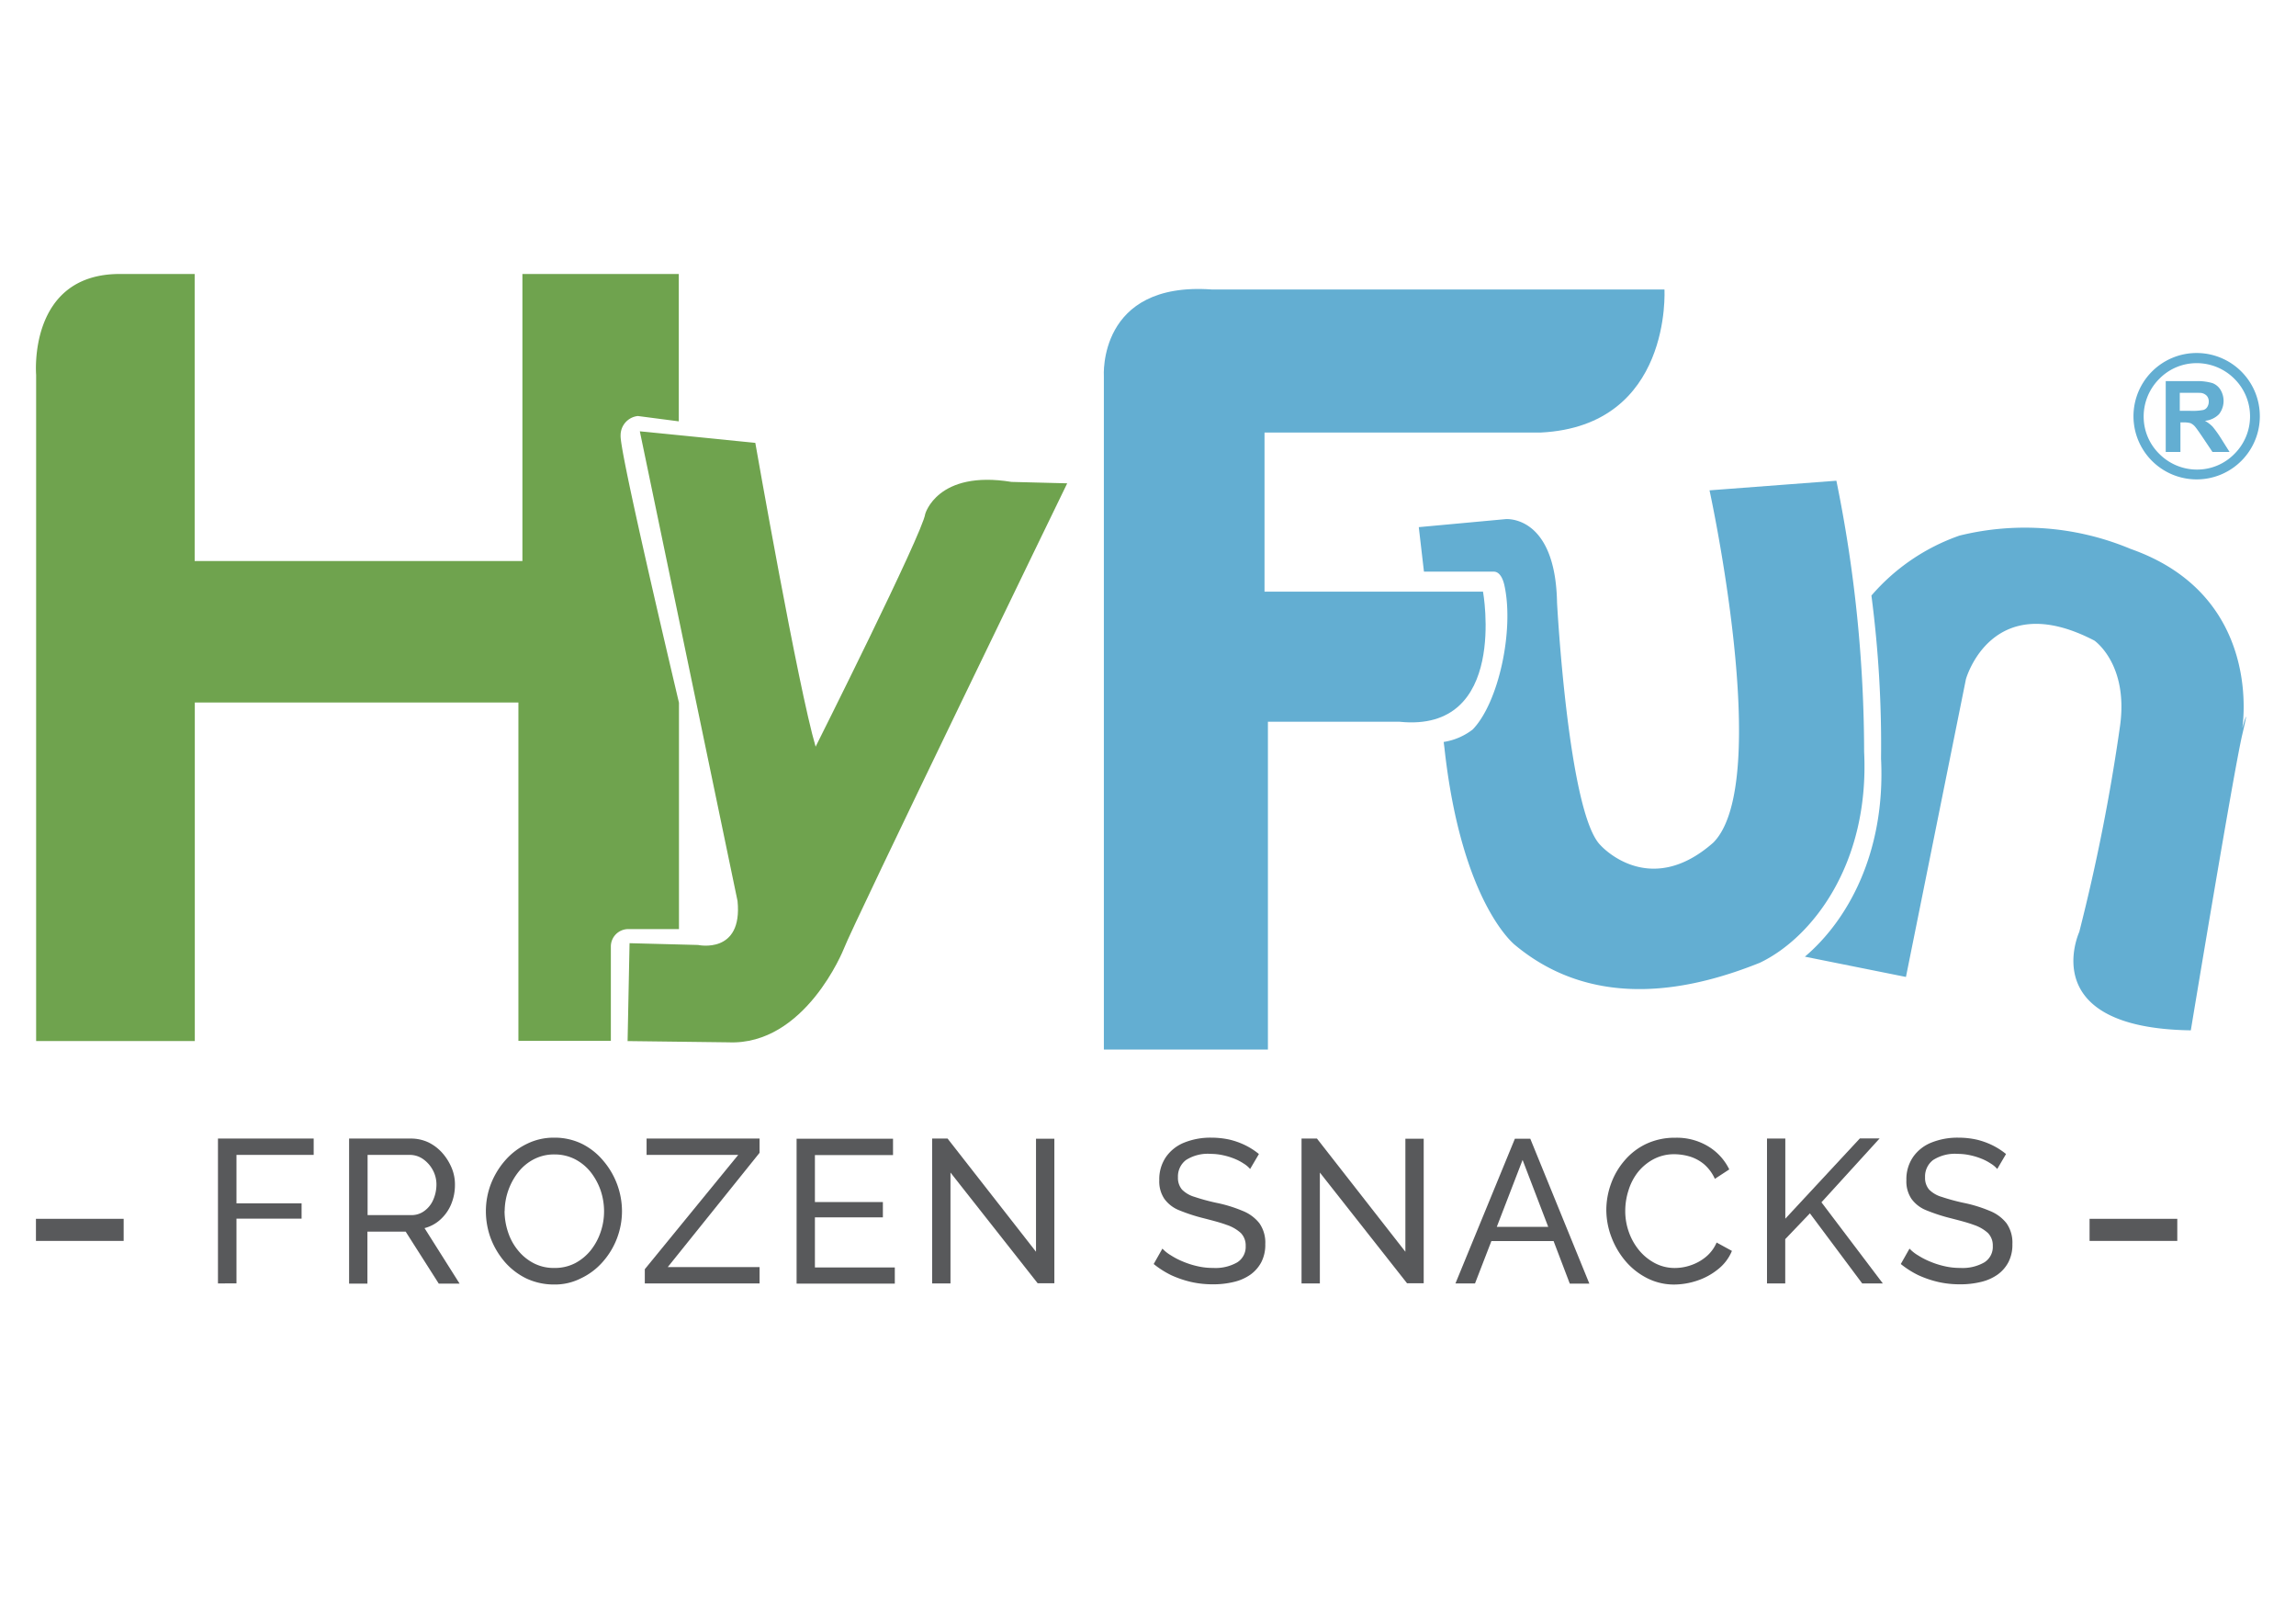 <svg xmlns="http://www.w3.org/2000/svg" width="149" height="104" viewBox="0 0 149 104">
  <g id="Hyfun-Logo-1" transform="translate(0.024 0.04)">
    <g id="Group_12967" data-name="Group 12967" transform="translate(2.307 17.736)">
      <g id="Group_12965" data-name="Group 12965">
        <path id="Path_1248" data-name="Path 1248" d="M126.465,62.232s2.783-16.823,3.337-19.179,0-.416,0-.416,1.466-8.579-7.24-11.639a17.757,17.757,0,0,0-11.108-.866,13.341,13.341,0,0,0-5.716,3.891,74.79,74.79,0,0,1,.624,10.577c.3,6.074-2.148,10.484-4.942,12.851l6.558,1.316L111.87,39.45s1.663-5.981,8.337-2.506c0,0,2.229,1.524,1.663,5.554a125.02,125.02,0,0,1-2.644,13.348c.012-.012-2.91,6.235,7.24,6.385" transform="translate(13.378 -13.159)" fill="#63aed2"/>
        <path id="Path_1249" data-name="Path 1249" d="M98.587,27.6l8.233-.624a88.4,88.4,0,0,1,1.8,17.585c.358,7.3-3.395,12.089-6.778,13.694-4.122,1.651-10.565,3.268-15.877-1.155,0,0-3.476-2.679-4.584-12.817l-.046-.358a4.123,4.123,0,0,0,1.882-.808c1.686-1.744,2.69-6.42,2.067-9.318-.1-.485-.323-.924-.7-.924H80.055l-.335-2.887,5.635-.52s3.233-.312,3.337,5.415c0,0,.727,13.66,2.817,15.738,0,0,3.129,3.545,7.332-.173,3.88-3.949-.254-22.851-.254-22.851" transform="translate(10.022 -13.563)" fill="#63aed2"/>
        <path id="Path_1250" data-name="Path 1250" d="M2.012,65.126V21.9S1.458,15.36,7.439,15.36H12.3V33.985H33.569V15.36H43.718v9.561l-2.656-.346a1.251,1.251,0,0,0-1.12,1.259c-.069.854,2.379,11.373,3.787,17.343V57.863h-3.3a1.129,1.129,0,0,0-1.12,1.12v6.131h-6V43.164h-21V65.126Z" transform="translate(-1.998 -15.36)" fill="#6fa34e"/>
        <path id="Path_1251" data-name="Path 1251" d="M62.021,65.55V21.869s-.416-6.154,6.986-5.635H98.4s.52,8.856-8.025,9.283H72.447V35.84H86.626s1.663,9.168-5.415,8.441H72.667V65.55H62.021Z" transform="translate(7.284 -15.23)" fill="#63aed2"/>
        <path id="Path_1252" data-name="Path 1252" d="M36.047,24.2l7.494.751s2.783,15.888,3.914,19.71c0,0,6.951-13.856,7.113-15.1,0,0,.785-2.864,5.6-2.078l3.614.092s-13.994,28.82-14.5,30.206c0,0-2.494,6.281-7.494,6.062l-6.535-.081.127-6.351,4.445.115s2.91.635,2.563-2.852Z" transform="translate(3.144 -13.993)" fill="#6fa34e"/>
        <path id="Path_1253" data-name="Path 1253" d="M126.437,21.474A3.449,3.449,0,0,0,124,20.458a3.382,3.382,0,0,0-2.436,1.016,3.449,3.449,0,0,0-1.016,2.436,3.382,3.382,0,0,0,1.016,2.436A3.449,3.449,0,0,0,124,27.363a3.382,3.382,0,0,0,2.436-1.016,3.429,3.429,0,0,0,0-4.873M123.989,19.8a4.1,4.1,0,1,1-2.9,1.2A4.093,4.093,0,0,1,123.989,19.8Z" transform="translate(16.235 -14.673)" fill="#63aed2"/>
        <path id="Path_1254" data-name="Path 1254" d="M122.635,23.308h.681a3.664,3.664,0,0,0,.831-.058.439.439,0,0,0,.254-.2.643.643,0,0,0,.092-.346.551.551,0,0,0-.127-.369.628.628,0,0,0-.346-.185c-.069-.012-.3-.012-.681-.012h-.727v1.166Zm-.935,2.656V21.38h1.951a3.461,3.461,0,0,1,1.074.127,1.039,1.039,0,0,1,.531.439,1.4,1.4,0,0,1-.1,1.582,1.475,1.475,0,0,1-.912.427,2.165,2.165,0,0,1,.5.381,7.217,7.217,0,0,1,.531.739l.566.9h-1.108l-.67-1c-.242-.358-.4-.577-.485-.67a.82.82,0,0,0-.277-.2,1.57,1.57,0,0,0-.462-.046h-.185v1.917H121.7Z" transform="translate(16.515 -14.429)" fill="#63aed2"/>
      </g>
      <g id="Group_12966" data-name="Group 12966" transform="translate(11.814 56.036)">
        <path id="Path_1255" data-name="Path 1255" d="M12.23,73.339v-9.4h6.212V65H13.431v3.141h4.226v.993H13.431v4.2Z" transform="translate(-12.23 -63.882)" fill="#58595b"/>
        <path id="Path_1256" data-name="Path 1256" d="M19.6,73.339v-9.4h4.018a2.676,2.676,0,0,1,1.143.254,2.939,2.939,0,0,1,.9.693,3.5,3.5,0,0,1,.6.97,2.766,2.766,0,0,1,.208,1.1,3.228,3.228,0,0,1-.242,1.235,2.753,2.753,0,0,1-.693.993,2.414,2.414,0,0,1-1.039.566l2.275,3.6H25.419l-2.148-3.372H20.789V73.35H19.6Zm1.2-4.434h2.84a1.378,1.378,0,0,0,.854-.277,1.741,1.741,0,0,0,.566-.716,2.475,2.475,0,0,0,.208-.97,1.951,1.951,0,0,0-.242-.97,2.051,2.051,0,0,0-.624-.7A1.487,1.487,0,0,0,23.56,65H20.8Z" transform="translate(-11.09 -63.882)" fill="#58595b"/>
        <path id="Path_1257" data-name="Path 1257" d="M31.712,73.416a4.2,4.2,0,0,1-1.8-.393,4.394,4.394,0,0,1-1.4-1.074,5.155,5.155,0,0,1-.912-1.536,5.067,5.067,0,0,1-.312-1.755,4.926,4.926,0,0,1,.335-1.79,5.163,5.163,0,0,1,.935-1.524,4.406,4.406,0,0,1,1.409-1.062,3.911,3.911,0,0,1,1.755-.393,4.046,4.046,0,0,1,1.8.4,4.292,4.292,0,0,1,1.386,1.1,5.05,5.05,0,0,1,1.212,3.268,4.966,4.966,0,0,1-1.27,3.314,4.331,4.331,0,0,1-1.409,1.051A3.713,3.713,0,0,1,31.712,73.416ZM28.5,68.647a4.36,4.36,0,0,0,.231,1.386,3.621,3.621,0,0,0,.658,1.189,3.184,3.184,0,0,0,1.016.82,2.809,2.809,0,0,0,1.328.3,2.844,2.844,0,0,0,1.351-.312,3.255,3.255,0,0,0,1.016-.843A3.924,3.924,0,0,0,34.738,70a4.122,4.122,0,0,0,.219-1.339,4.237,4.237,0,0,0-.231-1.374,4.127,4.127,0,0,0-.658-1.189,3.154,3.154,0,0,0-1.016-.82,2.891,2.891,0,0,0-1.3-.3,2.844,2.844,0,0,0-1.351.312,3.105,3.105,0,0,0-1.016.843,4.164,4.164,0,0,0-.878,2.517Z" transform="translate(-9.901 -63.89)" fill="#58595b"/>
        <path id="Path_1258" data-name="Path 1258" d="M36.22,72.415,42.282,65H36.335V63.94h7.332v.924L37.71,72.277h5.958v1.062H36.22v-.924Z" transform="translate(-8.52 -63.882)" fill="#58595b"/>
        <path id="Path_1259" data-name="Path 1259" d="M51.124,72.287v1.062H44.75v-9.4h6.258v1.062H45.939v3.048H50.35v.993H45.939V72.3h5.184Z" transform="translate(-7.2 -63.881)" fill="#58595b"/>
        <path id="Path_1260" data-name="Path 1260" d="M53.559,66.145v7.194H52.37v-9.4h1l5.739,7.344V63.952H60.3v9.376H59.217Z" transform="translate(-6.022 -63.882)" fill="#58595b"/>
        <path id="Path_1261" data-name="Path 1261" d="M71.08,65.922a1.706,1.706,0,0,0-.427-.358,3.241,3.241,0,0,0-.6-.312,4.325,4.325,0,0,0-.716-.219,3.794,3.794,0,0,0-.82-.092,2.623,2.623,0,0,0-1.6.4,1.34,1.34,0,0,0-.52,1.12,1.164,1.164,0,0,0,.266.8,1.9,1.9,0,0,0,.82.473,13.411,13.411,0,0,0,1.4.381,8.97,8.97,0,0,1,1.7.52,2.6,2.6,0,0,1,1.1.808,2.182,2.182,0,0,1,.381,1.351,2.449,2.449,0,0,1-.254,1.166,2.333,2.333,0,0,1-.716.82,3.1,3.1,0,0,1-1.085.473,5.567,5.567,0,0,1-1.351.15,6.241,6.241,0,0,1-1.4-.15,6.819,6.819,0,0,1-1.293-.439,5.976,5.976,0,0,1-1.143-.727l.566-1a2.509,2.509,0,0,0,.554.439,4.834,4.834,0,0,0,.774.4,5.544,5.544,0,0,0,.935.3,4.383,4.383,0,0,0,1.028.115,2.832,2.832,0,0,0,1.559-.358,1.183,1.183,0,0,0,.554-1.062,1.151,1.151,0,0,0-.312-.843,2.562,2.562,0,0,0-.924-.531c-.4-.15-.9-.277-1.478-.427a11.452,11.452,0,0,1-1.6-.52,2.173,2.173,0,0,1-.97-.751,2.022,2.022,0,0,1-.323-1.2,2.547,2.547,0,0,1,.439-1.513,2.639,2.639,0,0,1,1.2-.935,4.541,4.541,0,0,1,1.732-.312,5.525,5.525,0,0,1,1.189.127,4.933,4.933,0,0,1,1.028.369,4.568,4.568,0,0,1,.878.566Z" transform="translate(-4.098 -63.89)" fill="#58595b"/>
        <path id="Path_1262" data-name="Path 1262" d="M74.319,66.145v7.194H73.13v-9.4h1l5.739,7.344V63.952h1.189v9.376H79.977Z" transform="translate(-2.811 -63.882)" fill="#58595b"/>
        <path id="Path_1263" data-name="Path 1263" d="M85.637,63.95h1l3.833,9.4H89.2l-1.051-2.76H84.112L83.05,73.337H81.78ZM87.8,69.666l-1.663-4.342-1.674,4.342Z" transform="translate(-1.473 -63.881)" fill="#58595b"/>
        <path id="Path_1264" data-name="Path 1264" d="M90.26,68.578a4.99,4.99,0,0,1,.3-1.686,4.756,4.756,0,0,1,.878-1.513,4.2,4.2,0,0,1,1.409-1.085,4.343,4.343,0,0,1,1.894-.4,3.939,3.939,0,0,1,2.159.577,3.575,3.575,0,0,1,1.339,1.478l-.935.612a2.747,2.747,0,0,0-.7-.947,2.672,2.672,0,0,0-.924-.5,3.672,3.672,0,0,0-.97-.15,2.855,2.855,0,0,0-1.386.323,3.282,3.282,0,0,0-1.016.843,3.635,3.635,0,0,0-.612,1.189,4.35,4.35,0,0,0-.208,1.316,4.04,4.04,0,0,0,.242,1.4,3.9,3.9,0,0,0,.681,1.189,3.36,3.36,0,0,0,1.028.82,2.734,2.734,0,0,0,1.293.3,3.171,3.171,0,0,0,1-.173,3.076,3.076,0,0,0,.97-.531,2.482,2.482,0,0,0,.716-.947l.993.543a2.942,2.942,0,0,1-.9,1.189,4.281,4.281,0,0,1-1.351.739,4.792,4.792,0,0,1-1.478.254A3.842,3.842,0,0,1,92.9,73a4.5,4.5,0,0,1-1.4-1.108,5.271,5.271,0,0,1-.912-1.559A4.977,4.977,0,0,1,90.26,68.578Z" transform="translate(-0.162 -63.89)" fill="#58595b"/>
        <path id="Path_1265" data-name="Path 1265" d="M99.29,73.34v-9.4h1.189v5.2l4.838-5.208H106.6l-3.776,4.145,3.984,5.265h-1.339l-3.395-4.549-1.6,1.674V73.34H99.29Z" transform="translate(1.235 -63.884)" fill="#58595b"/>
        <path id="Path_1266" data-name="Path 1266" d="M113.07,65.922a1.706,1.706,0,0,0-.427-.358,3.241,3.241,0,0,0-.6-.312,4.325,4.325,0,0,0-.716-.219,3.794,3.794,0,0,0-.82-.092,2.623,2.623,0,0,0-1.6.4,1.34,1.34,0,0,0-.52,1.12,1.164,1.164,0,0,0,.266.8,1.9,1.9,0,0,0,.82.473,13.412,13.412,0,0,0,1.4.381,8.97,8.97,0,0,1,1.7.52,2.6,2.6,0,0,1,1.1.808,2.182,2.182,0,0,1,.381,1.351,2.449,2.449,0,0,1-.254,1.166,2.333,2.333,0,0,1-.716.82,3.1,3.1,0,0,1-1.085.473,5.567,5.567,0,0,1-1.351.15,6.241,6.241,0,0,1-1.4-.15,6.82,6.82,0,0,1-1.293-.439,5.976,5.976,0,0,1-1.143-.727l.566-1a2.509,2.509,0,0,0,.554.439,4.834,4.834,0,0,0,.774.4,5.544,5.544,0,0,0,.935.3,4.383,4.383,0,0,0,1.028.115,2.832,2.832,0,0,0,1.559-.358,1.183,1.183,0,0,0,.554-1.062,1.151,1.151,0,0,0-.312-.843,2.562,2.562,0,0,0-.924-.531c-.4-.15-.9-.277-1.478-.427a11.451,11.451,0,0,1-1.6-.52,2.173,2.173,0,0,1-.97-.751,2.022,2.022,0,0,1-.323-1.2,2.547,2.547,0,0,1,.439-1.513,2.639,2.639,0,0,1,1.2-.935,4.541,4.541,0,0,1,1.732-.312,5.525,5.525,0,0,1,1.189.127,4.933,4.933,0,0,1,1.028.369,4.568,4.568,0,0,1,.878.566Z" transform="translate(2.396 -63.89)" fill="#58595b"/>
      </g>
      <line id="Line_67" data-name="Line 67" x1="5.692" transform="translate(0.002 62.017)" fill="#fff" stroke="#58595b" stroke-miterlimit="10" stroke-width="1.433"/>
      <line id="Line_68" data-name="Line 68" x1="5.692" transform="translate(133.273 62.017)" fill="#fff" stroke="#58595b" stroke-miterlimit="10" stroke-width="1.433"/>
    </g>
    <rect id="Rectangle_333" data-name="Rectangle 333" width="149" height="104" transform="translate(-0.024 -0.04)" fill="none"/>
  </g>
</svg>
